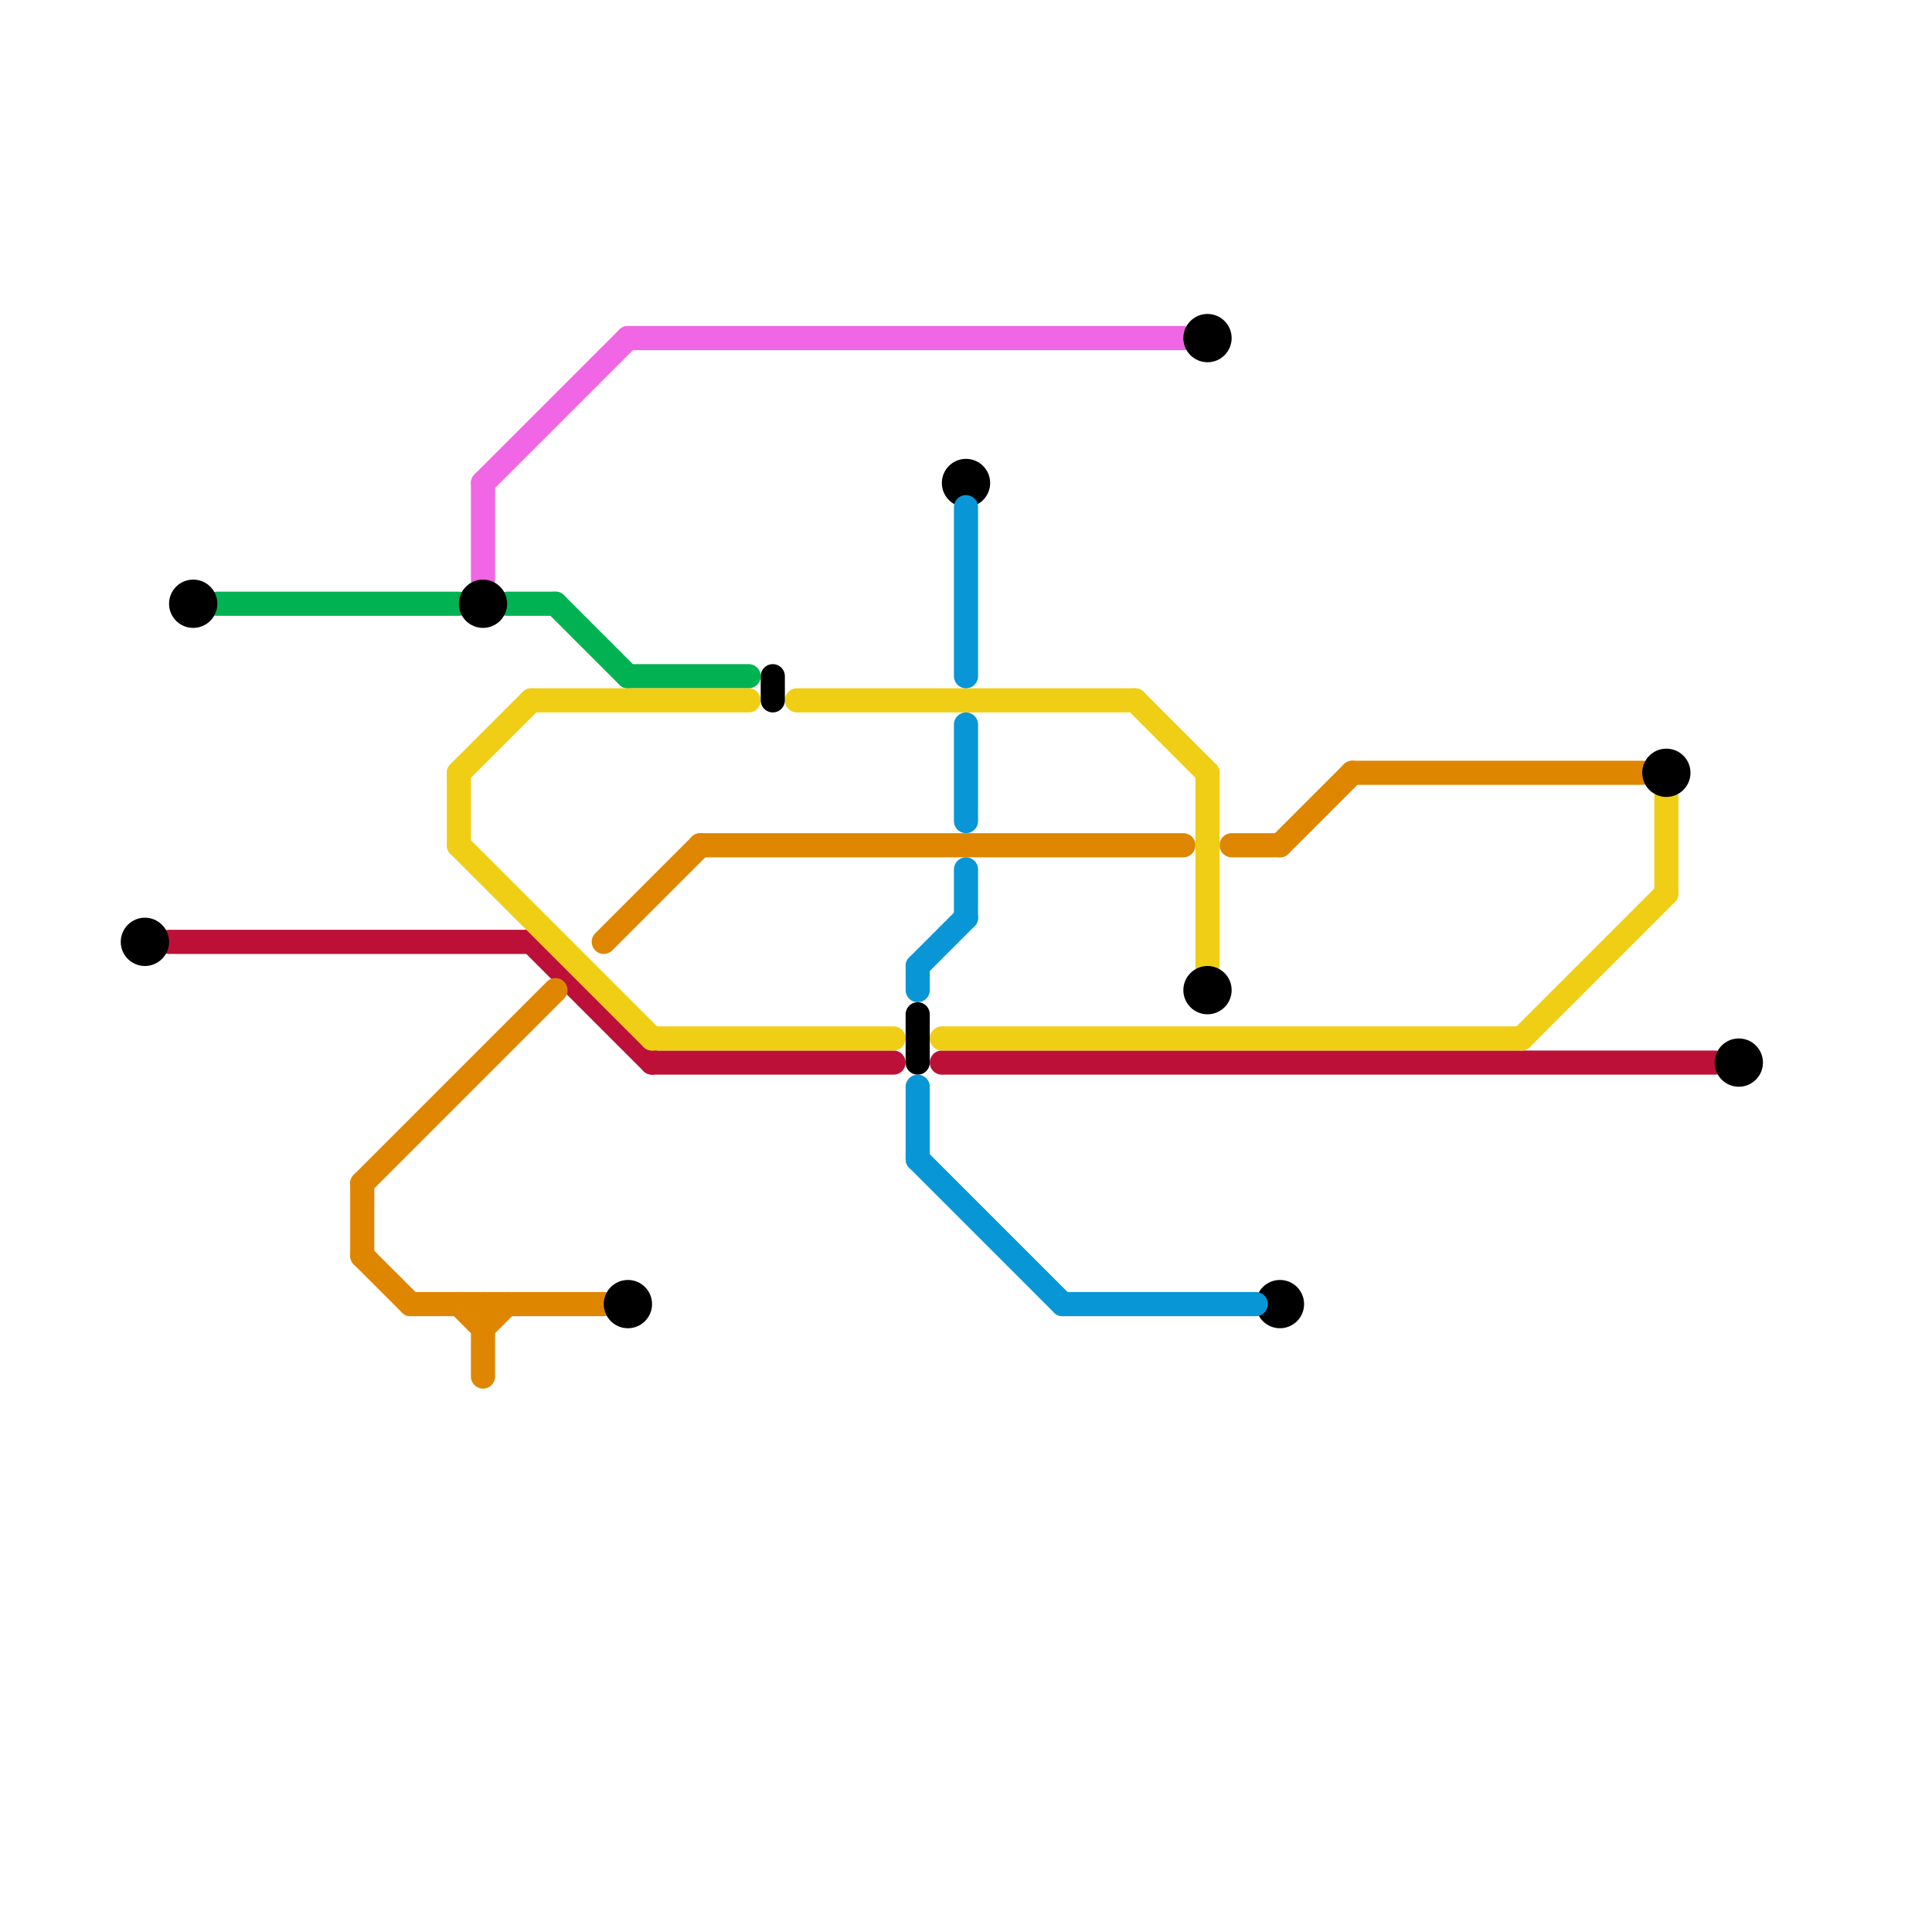 
<svg version="1.1" xmlns="http://www.w3.org/2000/svg" viewBox="0 0 80 80">
<style>text { font: 1px Helvetica; font-weight: 600; white-space: pre; dominant-baseline: central; } line { stroke-width: 1; fill: none; stroke-linecap: round; stroke-linejoin: round; } .c0 { stroke: #00b251 } .c1 { stroke: #bd1038 } .c2 { stroke: #df8600 } .c3 { stroke: #f0ce15 } .c4 { stroke: #f066e4 } .c5 { stroke: #000000 } .c6 { stroke: #0896d7 }</style><defs><g id="wm-xf"><circle r="1.2" fill="#000"/><circle r="0.9" fill="#fff"/><circle r="0.6" fill="#000"/><circle r="0.3" fill="#fff"/></g><g id="wm"><circle r="0.6" fill="#000"/><circle r="0.3" fill="#fff"/></g></defs><line class="c0" x1="23" y1="25" x2="26" y2="28"/><line class="c0" x1="9" y1="25" x2="19" y2="25"/><line class="c0" x1="21" y1="25" x2="23" y2="25"/><line class="c0" x1="26" y1="28" x2="31" y2="28"/><line class="c1" x1="39" y1="44" x2="71" y2="44"/><line class="c1" x1="7" y1="39" x2="22" y2="39"/><line class="c1" x1="22" y1="39" x2="27" y2="44"/><line class="c1" x1="27" y1="44" x2="37" y2="44"/><line class="c2" x1="15" y1="49" x2="15" y2="52"/><line class="c2" x1="15" y1="52" x2="17" y2="54"/><line class="c2" x1="19" y1="54" x2="20" y2="55"/><line class="c2" x1="56" y1="32" x2="68" y2="32"/><line class="c2" x1="20" y1="55" x2="21" y2="54"/><line class="c2" x1="15" y1="49" x2="23" y2="41"/><line class="c2" x1="17" y1="54" x2="25" y2="54"/><line class="c2" x1="51" y1="35" x2="53" y2="35"/><line class="c2" x1="25" y1="39" x2="29" y2="35"/><line class="c2" x1="29" y1="35" x2="49" y2="35"/><line class="c2" x1="53" y1="35" x2="56" y2="32"/><line class="c2" x1="20" y1="54" x2="20" y2="57"/><line class="c3" x1="33" y1="29" x2="47" y2="29"/><line class="c3" x1="39" y1="43" x2="63" y2="43"/><line class="c3" x1="19" y1="32" x2="19" y2="35"/><line class="c3" x1="27" y1="43" x2="37" y2="43"/><line class="c3" x1="69" y1="33" x2="69" y2="37"/><line class="c3" x1="47" y1="29" x2="50" y2="32"/><line class="c3" x1="19" y1="35" x2="27" y2="43"/><line class="c3" x1="19" y1="32" x2="22" y2="29"/><line class="c3" x1="50" y1="32" x2="50" y2="40"/><line class="c3" x1="22" y1="29" x2="31" y2="29"/><line class="c3" x1="63" y1="43" x2="69" y2="37"/><line class="c4" x1="26" y1="14" x2="49" y2="14"/><line class="c4" x1="20" y1="20" x2="20" y2="24"/><line class="c4" x1="20" y1="20" x2="26" y2="14"/><line class="c5" x1="32" y1="28" x2="32" y2="29"/><line class="c5" x1="38" y1="42" x2="38" y2="44"/><circle cx="72" cy="44" r="1" fill="#000000" /><circle cx="40" cy="20" r="1" fill="#000000" /><circle cx="26" cy="54" r="1" fill="#000000" /><circle cx="6" cy="39" r="1" fill="#000000" /><circle cx="69" cy="32" r="1" fill="#000000" /><circle cx="50" cy="41" r="1" fill="#000000" /><circle cx="20" cy="25" r="1" fill="#000000" /><circle cx="53" cy="54" r="1" fill="#000000" /><circle cx="8" cy="25" r="1" fill="#000000" /><circle cx="50" cy="14" r="1" fill="#000000" /><line class="c6" x1="40" y1="36" x2="40" y2="38"/><line class="c6" x1="44" y1="54" x2="52" y2="54"/><line class="c6" x1="40" y1="21" x2="40" y2="28"/><line class="c6" x1="38" y1="40" x2="38" y2="41"/><line class="c6" x1="38" y1="40" x2="40" y2="38"/><line class="c6" x1="38" y1="48" x2="44" y2="54"/><line class="c6" x1="38" y1="45" x2="38" y2="48"/><line class="c6" x1="40" y1="30" x2="40" y2="34"/>
</svg>
